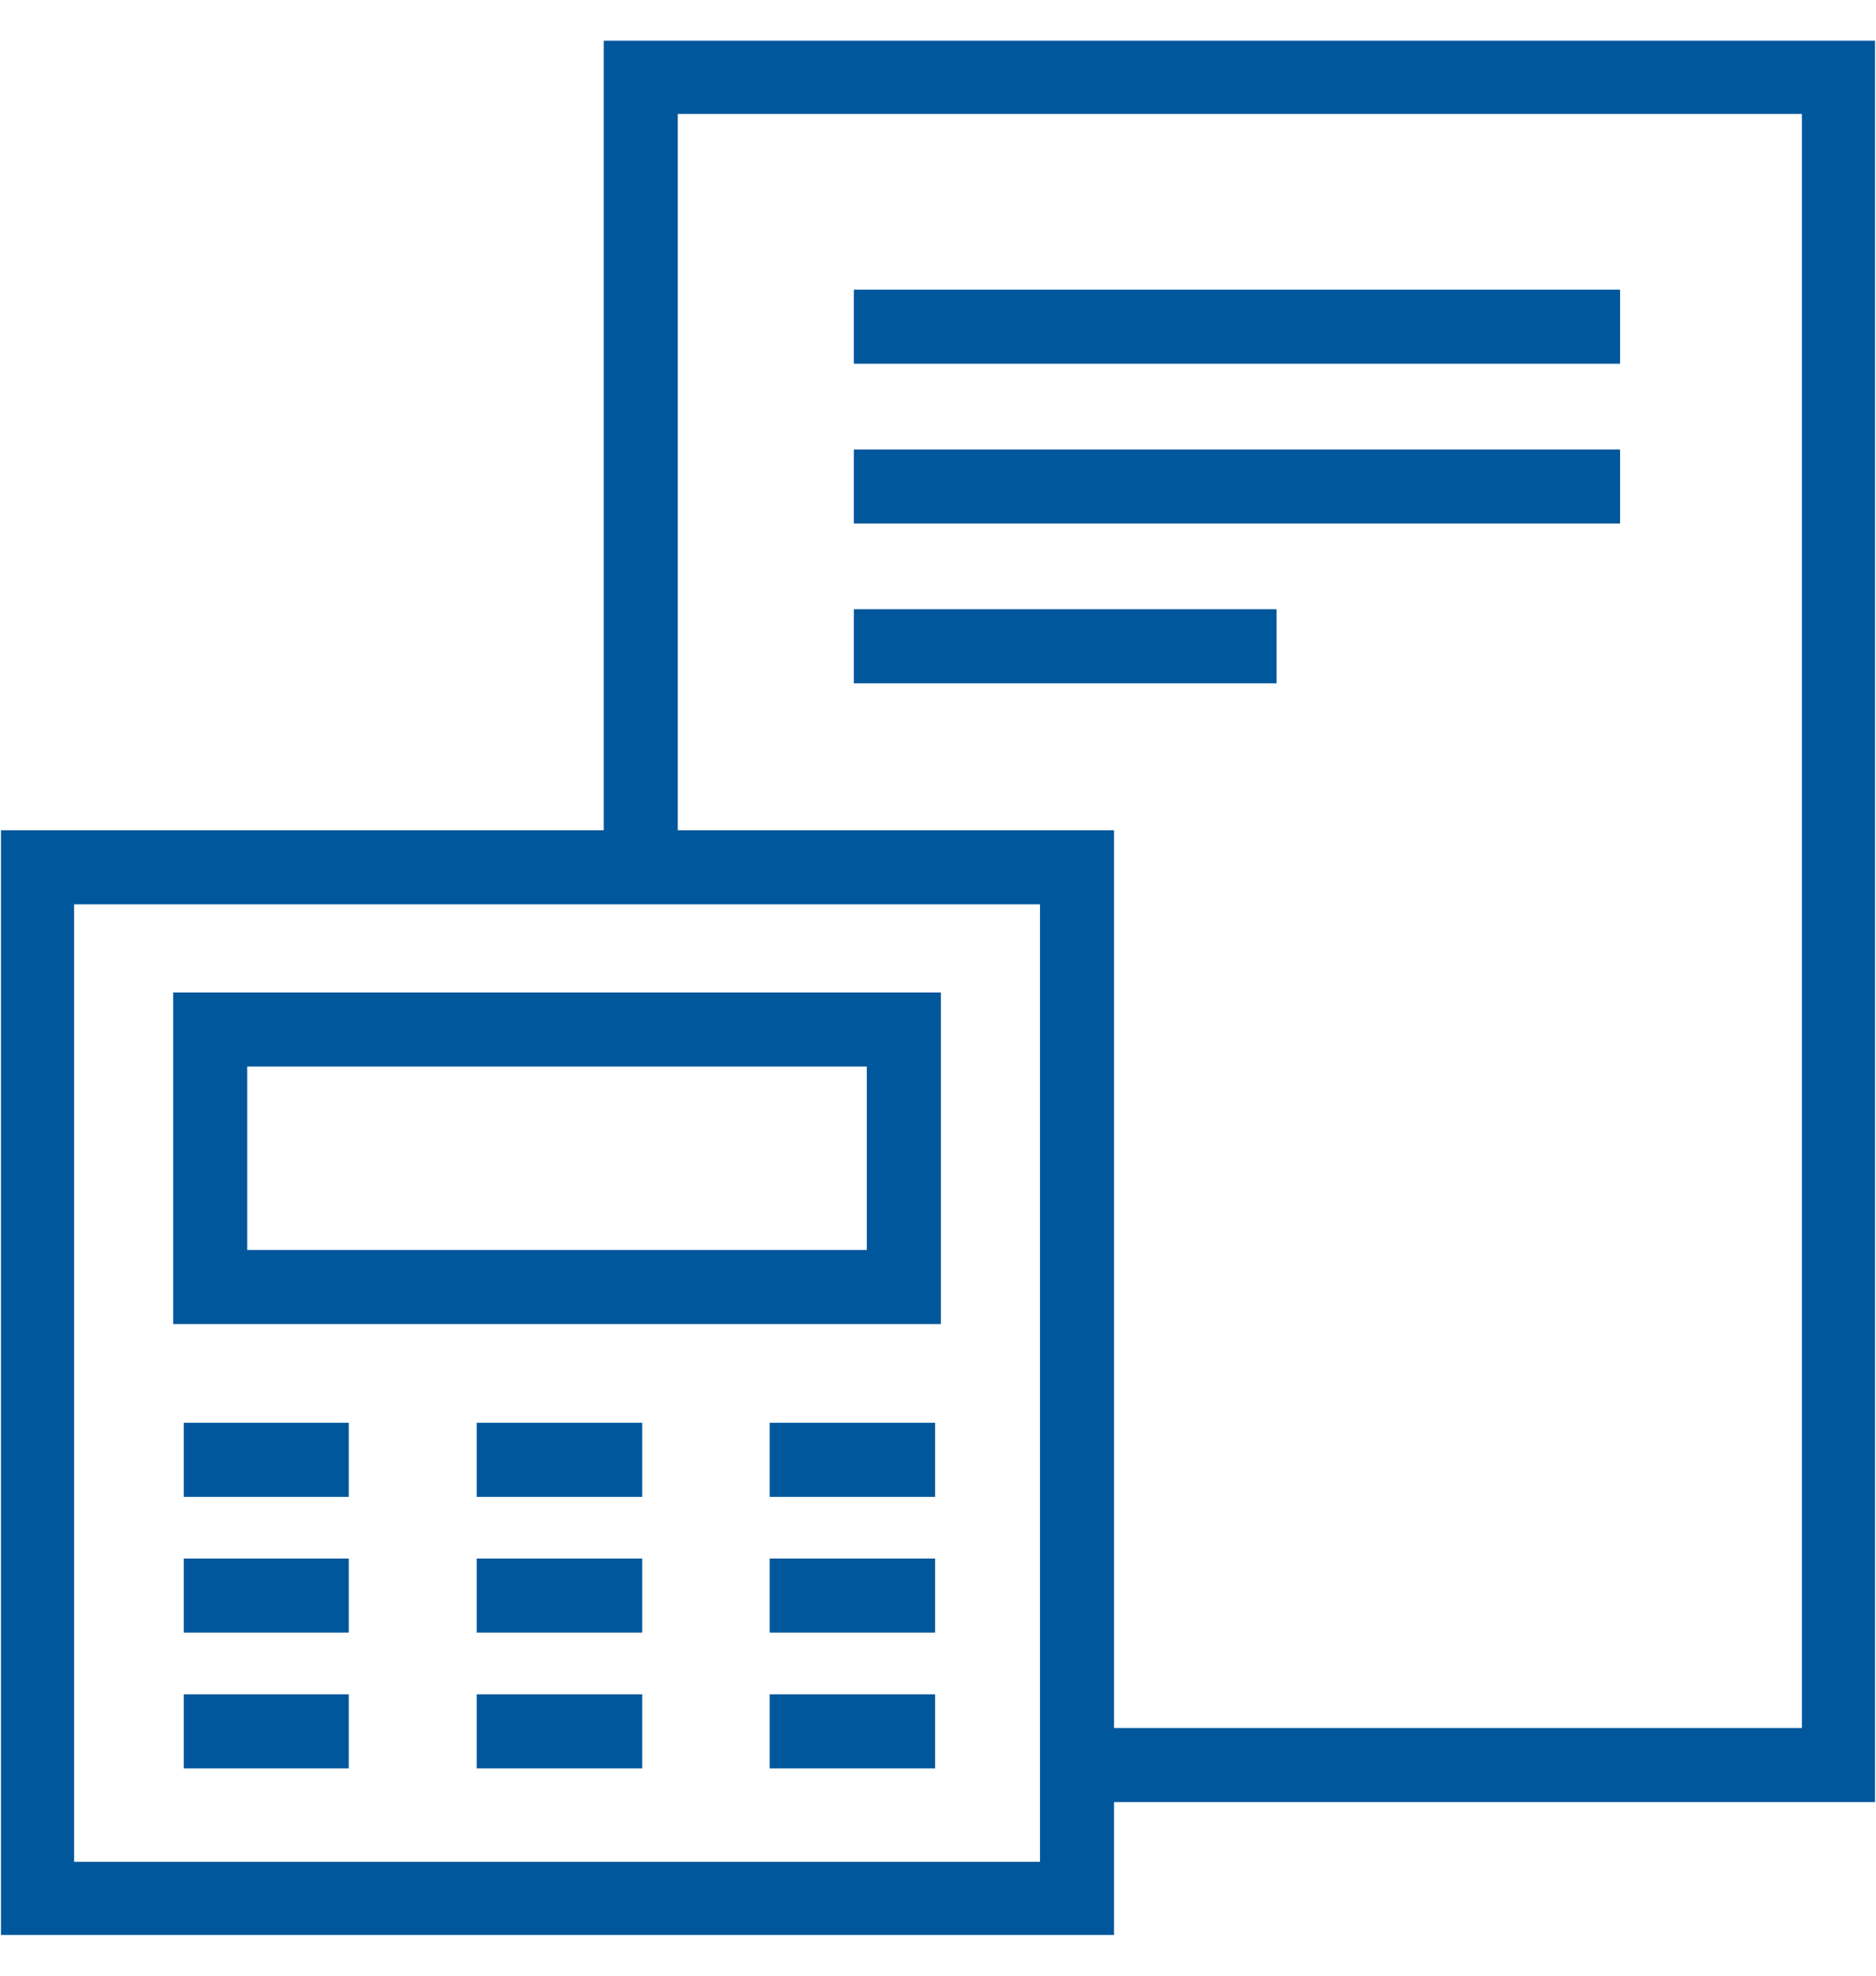 <svg width="38" height="40" viewBox="0 0 38 40" fill="none" xmlns="http://www.w3.org/2000/svg">
<g clip-path="url(#clip0_3421_9089)">
<path d="M21.816 17.559H0.751V38.444H21.816V17.559Z" stroke="#00579C" stroke-width="1.5" stroke-miterlimit="10"/>
<path d="M21.845 35.735H37.249V1.556H12.979V17.607" stroke="#00579C" stroke-width="1.5" stroke-miterlimit="10"/>
<path d="M18.308 20.843H4.258V26.057H18.308V20.843Z" stroke="#00579C" stroke-width="1.5" stroke-miterlimit="10"/>
<path d="M3.722 29.556H7.064" stroke="#00579C" stroke-width="1.5" stroke-miterlimit="10"/>
<path d="M9.656 29.556H13.008" stroke="#00579C" stroke-width="1.5" stroke-miterlimit="10"/>
<path d="M15.59 29.556H18.942" stroke="#00579C" stroke-width="1.5" stroke-miterlimit="10"/>
<path d="M3.722 32.304H7.064" stroke="#00579C" stroke-width="1.5" stroke-miterlimit="10"/>
<path d="M9.656 32.304H13.008" stroke="#00579C" stroke-width="1.5" stroke-miterlimit="10"/>
<path d="M15.59 32.304H18.942" stroke="#00579C" stroke-width="1.5" stroke-miterlimit="10"/>
<path d="M3.722 35.053H7.064" stroke="#00579C" stroke-width="1.5" stroke-miterlimit="10"/>
<path d="M9.656 35.053H13.008" stroke="#00579C" stroke-width="1.5" stroke-miterlimit="10"/>
<path d="M15.59 35.053H18.942" stroke="#00579C" stroke-width="1.5" stroke-miterlimit="10"/>
<path d="M17.295 6.614H32.816" stroke="#00579C" stroke-width="1.5" stroke-miterlimit="10"/>
<path d="M17.295 9.85H32.816" stroke="#00579C" stroke-width="1.5" stroke-miterlimit="10"/>
<path d="M17.295 13.085H25.859" stroke="#00579C" stroke-width="1.5" stroke-miterlimit="10"/>
</g>
<defs>
<clipPath id="clip0_3421_9089">
<rect width="37.96" height="38.35" fill="white" transform="translate(0.02 0.825)"/>
</clipPath>
</defs>
</svg>
